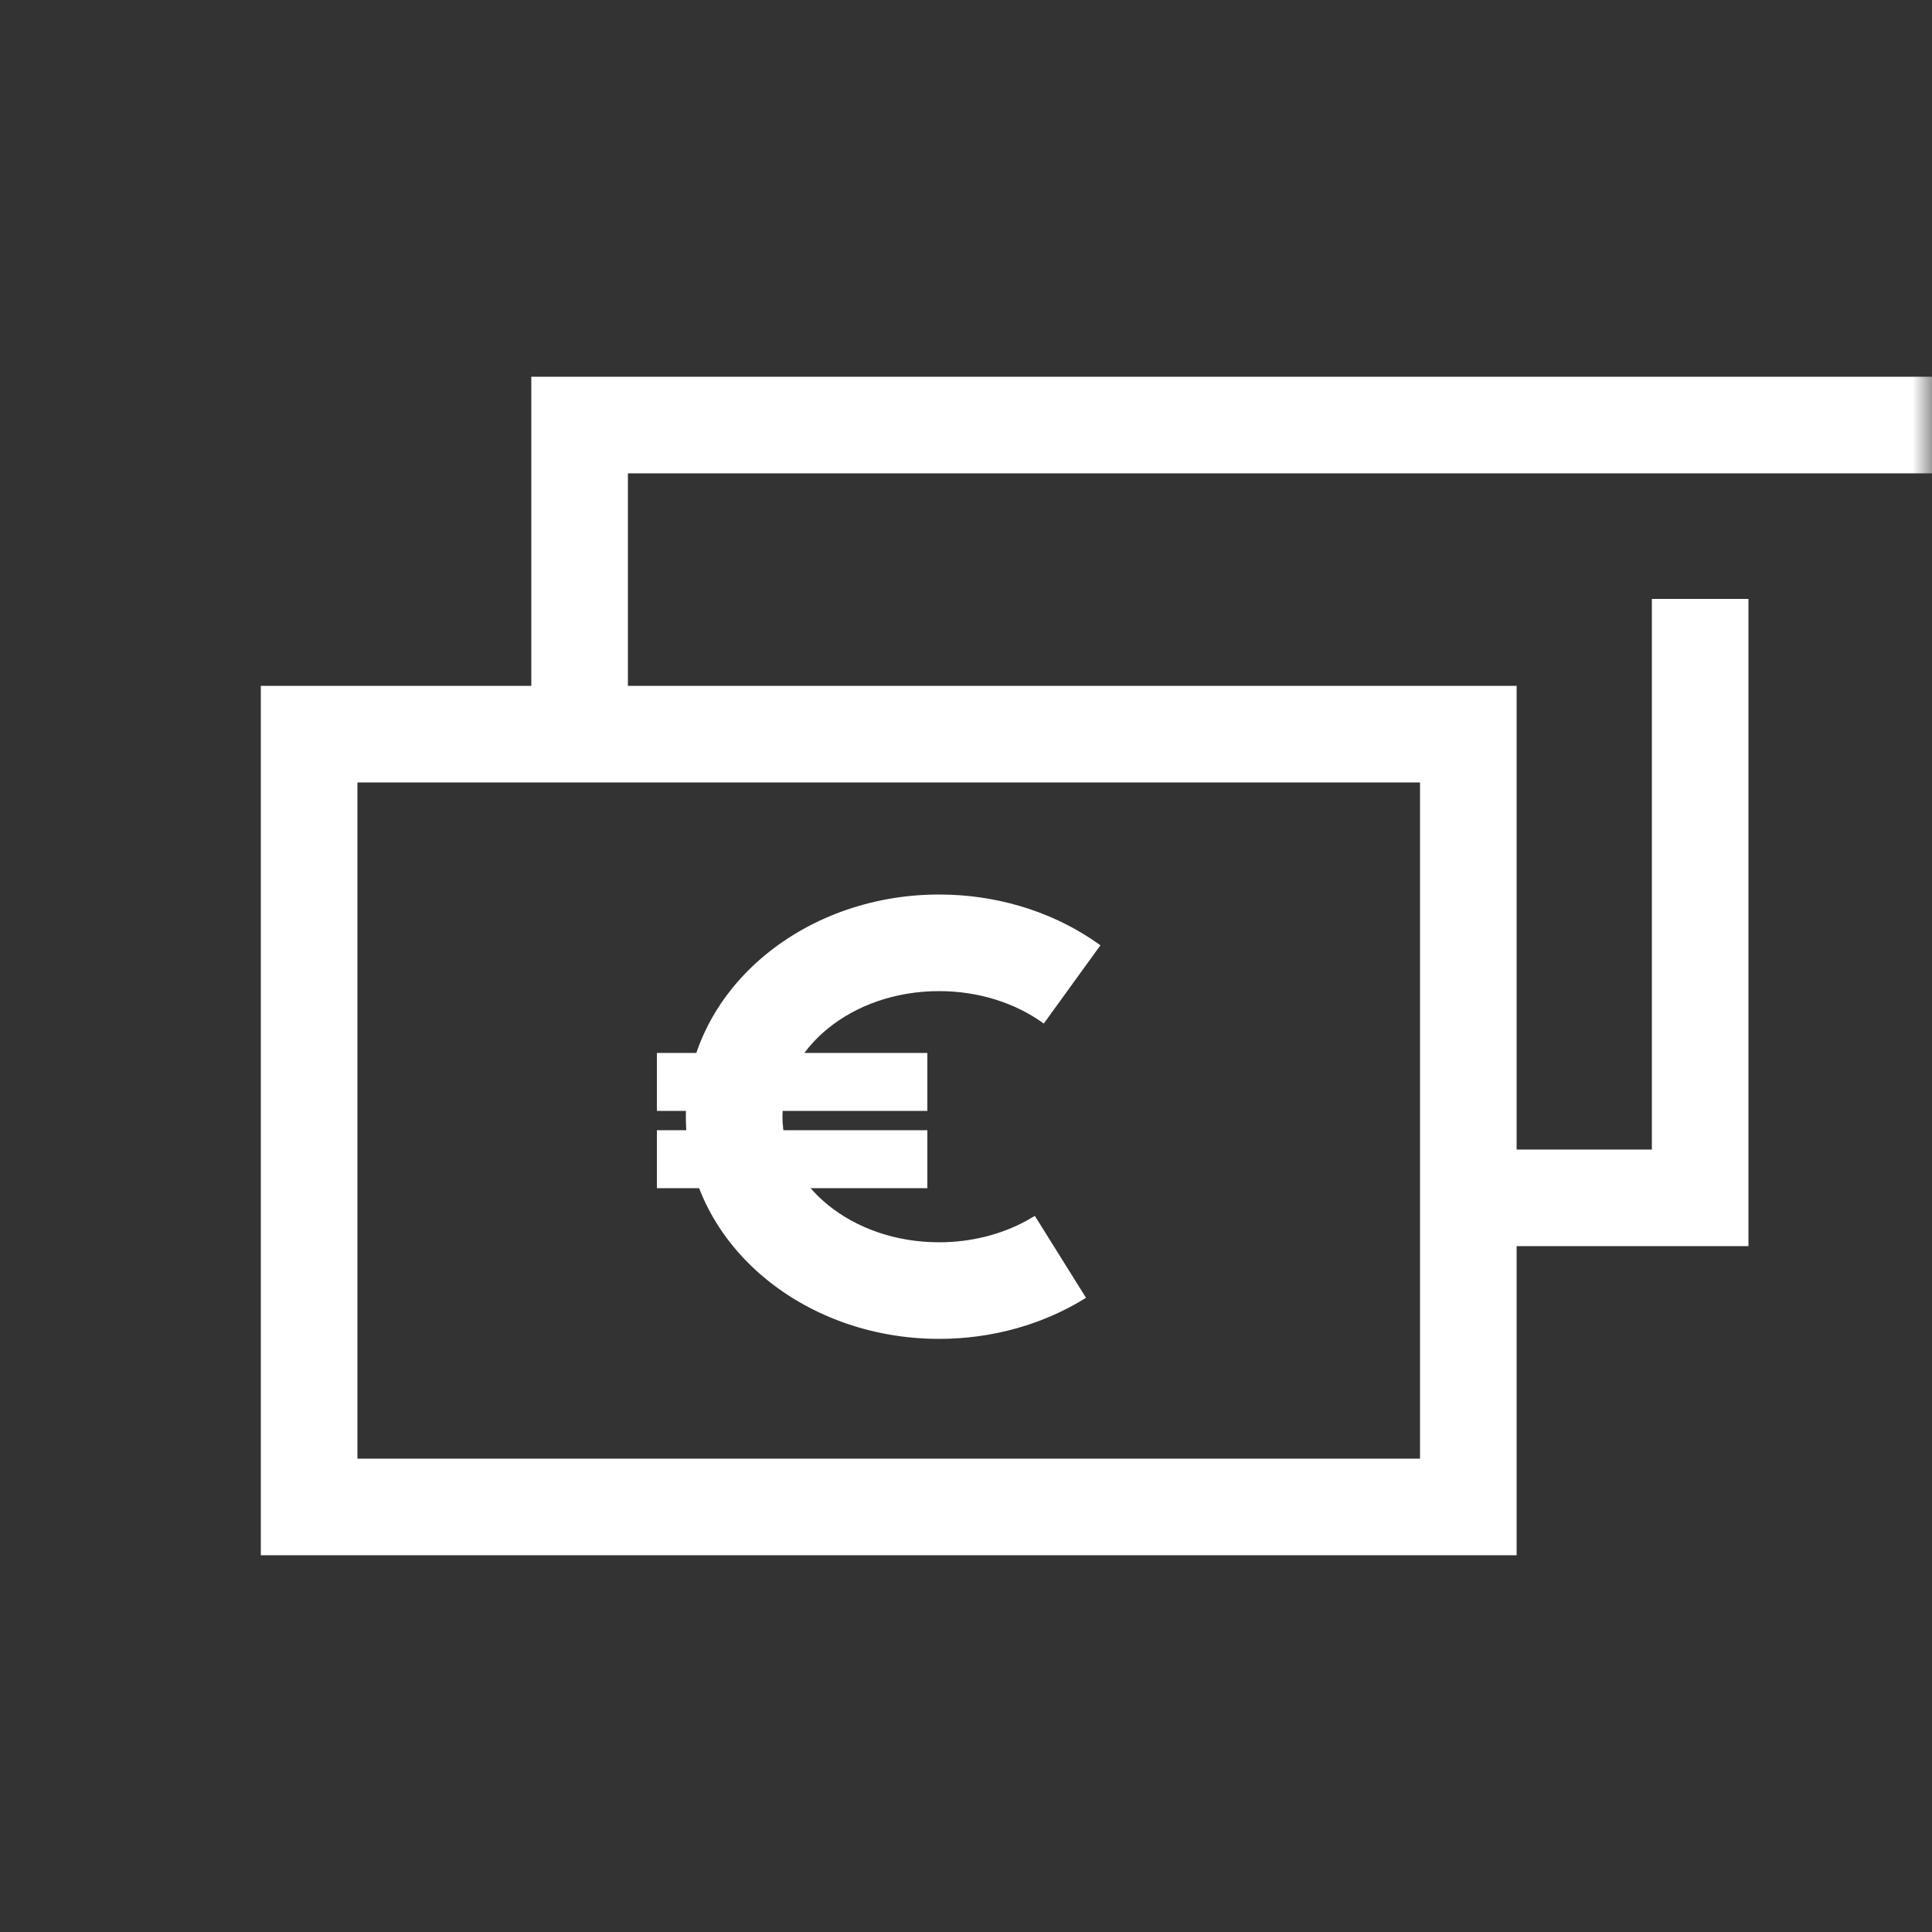 <?xml version="1.0" encoding="UTF-8"?>
<svg width="50px" height="50px" viewBox="0 0 50 50" version="1.1" xmlns="http://www.w3.org/2000/svg" xmlns:xlink="http://www.w3.org/1999/xlink">
    <rect x="0" y="0" width="50" height="50" fill="#333333" stroke="none"/>
    <title>99. Icons / 50px / 03. Products / Lone</title>
    <defs>
        <rect id="path-1" x="0" y="0" width="50" height="50" rx="3"></rect>
    </defs>
    <g id="99.-Icons-/-50px-/-03.-Products-/-Lone" stroke="none" stroke-width="1" fill="none" fill-rule="evenodd">
        <mask id="mask-2" fill="white">
            <use xlink:href="#path-1"></use>
        </mask>
        <g id="Mask"></g>
        <g id="Group-2" mask="url(#mask-2)">
            <g transform="translate(8, 11)">
                <g id="Group" stroke-width="1" fill="none" fill-rule="evenodd">
                    <path d="M31.25,6.75 L-1.25,6.75 L-1.25,29.25 L31.25,29.25 L31.25,6.75 Z M28.75,9.25 L28.75,26.75 L1.25,26.75 L1.25,9.25 L28.75,9.25 Z" id="Rectangle" fill="#FFFFFF" fill-rule="nonzero"></path>
                    <path d="M37.25,4.5 L37.25,21.25 L31,21.25 L31,18.75 L34.75,18.75 L34.75,4.5 L37.25,4.5 Z M42,-1.25 L42,1.25 L8.25,1.25 L8.25,7 L5.75,7 L5.75,-1.25 L42,-1.25 Z" id="Shape" fill="#FFFFFF" fill-rule="nonzero"></path>
                </g>
                <path d="M16.304,12.15 C17.742,12.15 19.115,12.557 20.242,13.3 L20.479,13.464 L19.013,15.489 C18.274,14.954 17.322,14.65 16.304,14.65 C14.024,14.65 12.25,16.155 12.25,17.9 C12.25,19.645 14.024,21.15 16.304,21.15 C17.126,21.15 17.905,20.952 18.566,20.592 L18.782,20.467 L20.106,22.587 C19.003,23.276 17.682,23.65 16.304,23.65 C12.726,23.65 9.75,21.125 9.75,17.9 C9.75,14.675 12.726,12.15 16.304,12.15 Z" id="Path" fill="#FFFFFF" fill-rule="nonzero"></path>
                <polygon id="Path-5" fill="#FFFFFF" fill-rule="nonzero" points="16 16.25 16 17.75 9 17.75 9 16.25"></polygon>
                <polygon id="Path-5" fill="#FFFFFF" fill-rule="nonzero" points="16 18.25 16 19.75 9 19.75 9 18.25"></polygon>
            </g>
        </g>
    </g>
</svg>